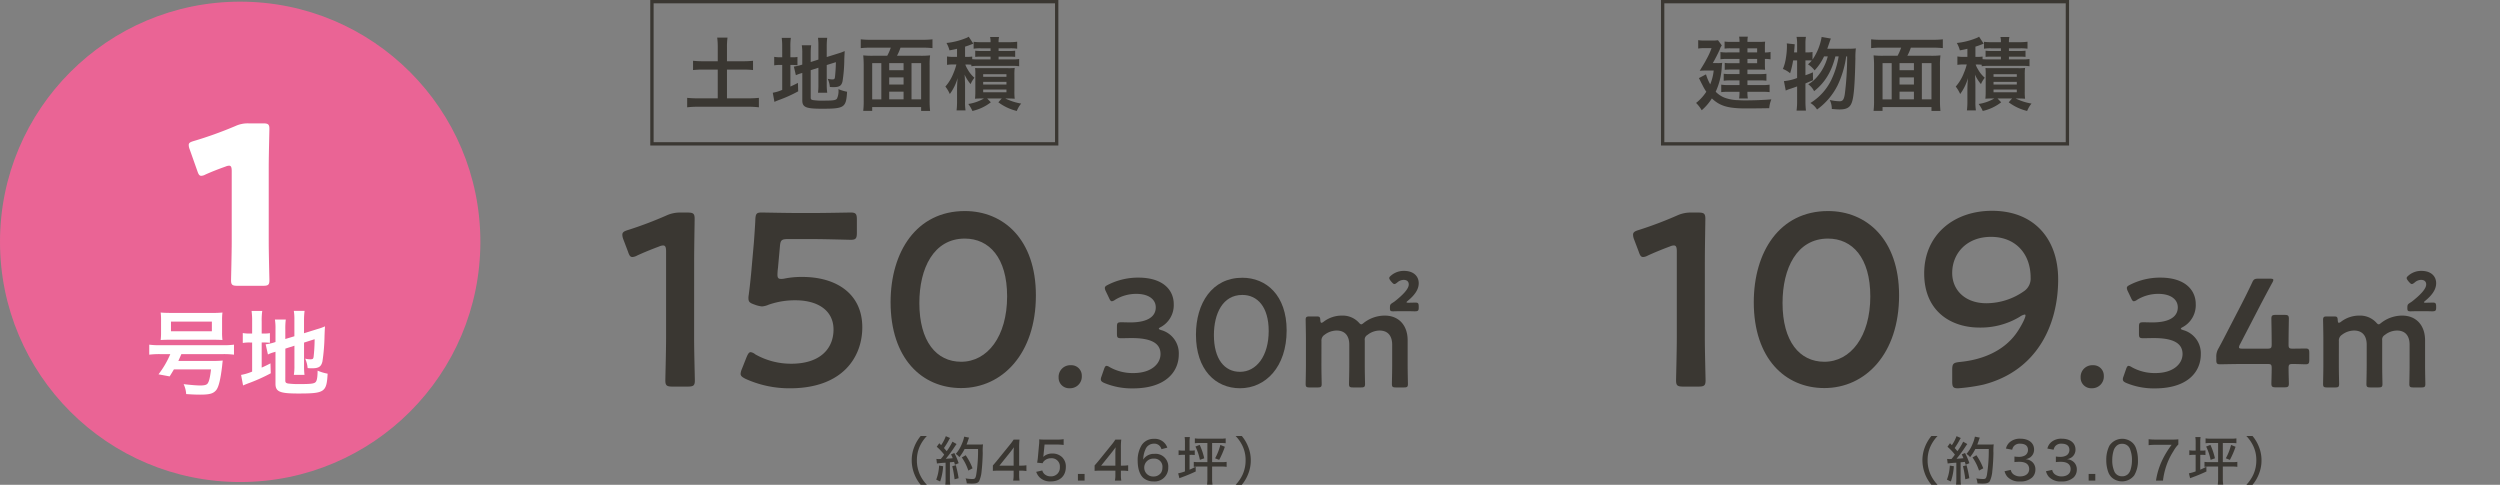 <svg xmlns="http://www.w3.org/2000/svg" width="750.5" height="145.547" viewBox="0 0 750.5 145.547">
  <rect x="0" y="0" width="750.5" height="145.547" fill="#808080" stroke="none"/>
  <g id="list-plan1" transform="translate(-62 -2106.5)">
    <g id="グループ_653" data-name="グループ 653" transform="translate(-378.97 -331.206)">
      <g id="グループ_662" data-name="グループ 662" transform="translate(578.238 2438.206)">
        <g id="グループ_661" data-name="グループ 661">
          <path id="パス_1863" data-name="パス 1863" d="M528.122,2459.544" transform="translate(-528.122 -2425.936)" fill="#3a3732" stroke="#fff" stroke-miterlimit="10" stroke-width="2"/>
          <g id="グループ_653-2" data-name="グループ 653" transform="translate(352.973 62.781)">
            <path id="パス_1864" data-name="パス 1864" d="M773.776,2515.888c0,4.281.222,12.03.222,12.915,0,1.55-.443,1.846-2.142,1.846H767.28c-1.7,0-2.139-.3-2.139-1.846,0-.885.22-8.634.22-12.915v-25.832c0-1.256-.22-1.772-.885-1.772a3,3,0,0,0-1.181.3c-2.213.811-4.724,1.844-6.642,2.729a3.3,3.3,0,0,1-1.4.443c-.663,0-.959-.515-1.328-1.622l-1.4-3.69a3.94,3.94,0,0,1-.295-1.4c0-.663.443-1.033,1.7-1.4a114.66,114.66,0,0,0,11.514-4.355,9.82,9.82,0,0,1,4.355-.885h1.994c1.7,0,2.139.295,2.139,1.844,0,1.107-.148,8.636-.148,12.917Z" transform="translate(-752.226 -2477.877)" fill="#3a3732"/>
            <path id="パス_1865" data-name="パス 1865" d="M818.857,2503.429c0,17.564-10.112,27.825-22.438,27.825-11.81,0-21.183-8.931-21.183-25.758,0-15.13,7.749-27.382,22.29-27.382C809.114,2478.113,818.857,2486.6,818.857,2503.429Zm-34.985,2.287c0,11.514,5.092,17.641,12.547,17.641,7.9,0,13.8-7.6,13.8-19.633,0-11.587-5.387-17.344-12.693-17.344C788.153,2486.379,783.872,2495.309,783.872,2505.715Z" transform="translate(-738.994 -2478.039)" fill="#3a3732"/>
            <path id="パス_1866" data-name="パス 1866" d="M828.083,2478.066c12.622,0,19.855,8.414,19.855,20.592,0,13.8-6.421,27.456-22.437,31.589a54.694,54.694,0,0,1-7.6,1.107c-1.476,0-1.77-.37-1.77-2.066v-3.4c0-1.918.295-2.214,2.213-2.435,7.086-.665,13.137-3.4,16.828-8.339,1.328-1.772,2.953-4.8,2.953-5.61,0-.221-.074-.295-.222-.295a3.69,3.69,0,0,0-1.477.663,22.716,22.716,0,0,1-12.1,3.248c-8.636,0-16.606-4.944-16.606-16.237C807.715,2485.3,816.572,2478.066,828.083,2478.066Zm-.295,7.823c-7.307,0-11.66,4.946-11.66,10.849,0,5.094,3.837,9.079,10.258,9.079a19.731,19.731,0,0,0,11.292-3.617,4.555,4.555,0,0,0,1.994-4.059C839.673,2490.835,835.023,2485.889,827.789,2485.889Z" transform="translate(-720.318 -2478.066)" fill="#3a3732"/>
            <path id="パス_1867" data-name="パス 1867" d="M844.493,2510.679a3.505,3.505,0,0,1-3.638,3.731,3.146,3.146,0,0,1-3.319-3.224,3.5,3.5,0,0,1,3.686-3.687A3.123,3.123,0,0,1,844.493,2510.679Z" transform="translate(-703.169 -2461.141)" fill="#3a3732"/>
            <path id="パス_1868" data-name="パス 1868" d="M862.994,2506.14q0,.205.692.414a7.211,7.211,0,0,1,5.3,7.28c0,5.112-3.777,10.227-13.821,10.227a21.52,21.52,0,0,1-8.616-1.658c-.69-.323-.967-.6-.967-1.06a2.083,2.083,0,0,1,.184-.828l.783-2.257c.232-.646.416-.969.783-.969a2.334,2.334,0,0,1,.876.369,14.03,14.03,0,0,0,7.141,1.8c5.437,0,8.156-2.81,8.156-5.713,0-3.179-2.673-4.791-8.615-4.791-1.013,0-2.627.046-3.087.046-1.2,0-1.383-.185-1.383-1.336v-2.073c0-1.2.186-1.383,1.383-1.383.507,0,1.751.045,2.626.045,5.574,0,7.648-1.979,7.648-4.514,0-2.489-2.259-4.054-5.806-4.054a12.093,12.093,0,0,0-6.448,1.8,1.888,1.888,0,0,1-.921.416c-.324,0-.554-.277-.832-.921l-1.013-2.12a2.439,2.439,0,0,1-.276-.922c0-.414.276-.646.921-.967a19.891,19.891,0,0,1,9.123-2.166c7.555,0,10.643,3.824,10.643,7.969a7.482,7.482,0,0,1-3.87,6.866C863.224,2505.817,862.994,2506,862.994,2506.14Z" transform="translate(-698.544 -2470.745)" fill="#3a3732"/>
            <path id="パス_1869" data-name="パス 1869" d="M885.09,2517.861c0,1.567.091,4.286.091,4.607,0,.967-.276,1.153-1.336,1.153h-2.581c-1.058,0-1.334-.186-1.334-1.153,0-.321.091-3.04.091-4.607,0-1.06-.184-1.245-1.244-1.245H871.5c-2.671,0-6.634.093-6.957.093-.967,0-1.15-.277-1.15-1.335v-.785a4.652,4.652,0,0,1,.644-2.625c1.013-1.843,1.981-3.731,2.9-5.528l4.054-7.833c.967-1.888,2.027-4.008,3.133-6.356.46-1.061.737-1.245,1.936-1.245h3.454c.692,0,1.013.092,1.013.414a2.288,2.288,0,0,1-.321.783c-1.474,2.718-2.673,4.975-3.824,7.187l-5.9,11.381a2.109,2.109,0,0,0-.276.829c0,.323.321.415,1.013.415h7.555c1.106,0,1.244-.276,1.244-1.336,0-3.133-.091-7.325-.091-7.648,0-.967.276-1.151,1.334-1.151h2.581c1.06,0,1.336.185,1.336,1.151,0,.323-.091,4.47-.091,7.741,0,1.059.183,1.243,1.243,1.243,1.244,0,3.5-.046,3.824-.046.967,0,1.151.277,1.151,1.335v2.075c0,1.058-.184,1.335-1.151,1.335-.321,0-2.58-.093-3.824-.093C885.273,2516.617,885.09,2516.8,885.09,2517.861Z" transform="translate(-688.302 -2470.627)" fill="#3a3732"/>
            <path id="パス_1870" data-name="パス 1870" d="M888.479,2517.859c0,1.87.083,5.319.083,5.61,0,.873-.249,1.04-1.207,1.04h-2.41c-.956,0-1.2-.167-1.2-1.04,0-.292.083-3.741.083-5.61v-8.02c0-1.87-.083-5.319-.083-5.608,0-.873.249-1.04,1.2-1.04h2.036c.955,0,1.123.167,1.164,1.123.041.54.124.789.332.789a1.276,1.276,0,0,0,.624-.292,8.944,8.944,0,0,1,5.525-1.87,6.593,6.593,0,0,1,4.987,1.994c.375.416.581.624.832.624.208,0,.414-.166.83-.5a10.258,10.258,0,0,1,6.234-2.119c4.113,0,6.856,2.826,6.856,7.438v7.479c0,1.87.082,5.319.082,5.61,0,.873-.249,1.04-1.2,1.04h-2.411c-.955,0-1.2-.167-1.2-1.04,0-.292.082-3.741.082-5.61v-6.191c0-2.535-1.2-4.239-3.782-4.239a5.93,5.93,0,0,0-3.656,1.331,1.562,1.562,0,0,0-.789,1.619v7.479c0,1.87.083,5.319.083,5.61,0,.873-.252,1.04-1.207,1.04h-2.41c-.956,0-1.2-.167-1.2-1.04,0-.292.083-3.741.083-5.61v-6.191c0-2.535-1.206-4.239-3.783-4.239a6.044,6.044,0,0,0-3.656,1.289,2,2,0,0,0-.913,1.87Zm25.555-18.906c0,.083.206.124.539.124.542,0,1.663-.041,2.12-.041.874,0,1,.249,1,1.372,0,1.08-.167,1.246-1.247,1.246-.373,0-1.287-.041-1.871-.041h-2.7c-.583,0-1.329.041-1.829.041-.832,0-1-.125-1-.957,0-.956.082-1.121.707-1.537.208-.125.457-.29.747-.5,2.2-1.745,4.2-3.657,4.2-5.07,0-.832-.5-1.372-1.537-1.372a2.878,2.878,0,0,0-1.871.748c-.414.332-.663.5-.914.5s-.5-.251-.913-.708c-.416-.5-.624-.83-.624-1.08,0-.29.249-.5.624-.831a5.838,5.838,0,0,1,3.823-1.329c2.826,0,4.405,1.578,4.405,3.7,0,1.913-1.247,3.617-3.325,5.319C914.116,2498.745,914.034,2498.828,914.034,2498.953Z" transform="translate(-676.599 -2471.479)" fill="#3a3732"/>
          </g>
          <g id="グループ_654" data-name="グループ 654" transform="translate(439.841 130.391)">
            <path id="パス_1871" data-name="パス 1871" d="M810.086,2535.648a11.625,11.625,0,0,1-2.707-7.382,10.828,10.828,0,0,1,.786-4.062,11.869,11.869,0,0,1,1.906-3.212h1.857a11.3,11.3,0,0,0-2.158,3.18,9.889,9.889,0,0,0-.833,4.094,10.382,10.382,0,0,0,.851,4.2,11.078,11.078,0,0,0,2.156,3.18Z" transform="translate(-807.379 -2520.992)" fill="#3a3732"/>
            <path id="パス_1872" data-name="パス 1872" d="M814.129,2530.042a16.806,16.806,0,0,1-.9,4.582l-1.181-.551a13.356,13.356,0,0,0,.866-4.22Zm-2.03-2.2a3.64,3.64,0,0,0,.628.047c.175,0,.3,0,.695-.016a16.565,16.565,0,0,0,1.022-1.306,14.631,14.631,0,0,0-2.235-2.363l.772-1.069c.268.3.362.394.55.581a11.651,11.651,0,0,0,1.4-2.692l1.29.552a2.976,2.976,0,0,0-.347.566,22.39,22.39,0,0,1-1.495,2.44c.3.331.3.331.819.945a18.27,18.27,0,0,0,1.731-2.85l1.243.708c-.156.19-.25.331-.5.693a37.56,37.56,0,0,1-2.739,3.731c1.148-.079,1.26-.079,2.078-.173a12.091,12.091,0,0,0-.52-1.15l.992-.408a18.94,18.94,0,0,1,1.307,3.053l-1.118.473a8.785,8.785,0,0,0-.252-.865c-.786.094-.786.094-1.26.126v5.053a11.347,11.347,0,0,0,.1,1.652h-1.48a11.362,11.362,0,0,0,.094-1.652v-4.927a25.5,25.5,0,0,0-2.6.235Zm5.84,1.9a32.354,32.354,0,0,1,.833,3.9l-1.211.331a30.529,30.529,0,0,0-.693-3.936Zm2.629-4.864a12.147,12.147,0,0,1-1.573,2.44,4.538,4.538,0,0,0-1.071-.977,10,10,0,0,0,1.811-2.959,9.409,9.409,0,0,0,.707-2.219l1.479.3a7.352,7.352,0,0,0-.3.819c-.189.567-.3.866-.457,1.26H824.8a8.806,8.806,0,0,0,1.292-.063,18.29,18.29,0,0,0-.079,2.6c-.016,1.526-.172,4.092-.331,5.352a8.851,8.851,0,0,1-.754,3.085c-.347.552-.915.739-2.189.739-.362,0-.9-.015-1.51-.062a5.931,5.931,0,0,0-.362-1.495,13.552,13.552,0,0,0,2.046.188c.74,0,.914-.188,1.134-1.181a45.939,45.939,0,0,0,.565-7.823Zm1.118,6.471a15.077,15.077,0,0,0-1.952-3.937l1.164-.662a18.326,18.326,0,0,1,2.063,3.92Z" transform="translate(-804.692 -2520.975)" fill="#3a3732"/>
            <path id="パス_1873" data-name="パス 1873" d="M824.906,2530.869a2.132,2.132,0,0,0,.833,1.354,3.214,3.214,0,0,0,1.967.6c1.654,0,2.723-.851,2.723-2.187,0-1.418-1.022-2.188-2.895-2.188a11.5,11.5,0,0,0-1.528.079v-1.669a8.33,8.33,0,0,0,1.26.094,3.679,3.679,0,0,0,1.918-.425,1.9,1.9,0,0,0,.884-1.667c0-1.213-.835-1.857-2.378-1.857a2.275,2.275,0,0,0-1.9.786,2.507,2.507,0,0,0-.457,1.024l-1.873-.346a3.67,3.67,0,0,1,1.022-1.81,4.6,4.6,0,0,1,3.323-1.15c2.487,0,4.092,1.276,4.092,3.243a2.816,2.816,0,0,1-1.1,2.314,3.55,3.55,0,0,1-1.495.6,3.245,3.245,0,0,1,2.235,1.008,2.993,2.993,0,0,1,.756,2.172,3.218,3.218,0,0,1-.929,2.266,5.087,5.087,0,0,1-3.652,1.229,4.837,4.837,0,0,1-3.826-1.4,4.22,4.22,0,0,1-.849-1.668Z" transform="translate(-798.378 -2520.699)" fill="#3a3732"/>
            <path id="パス_1874" data-name="パス 1874" d="M832.8,2530.869a2.126,2.126,0,0,0,.835,1.354,3.211,3.211,0,0,0,1.967.6c1.654,0,2.723-.851,2.723-2.187,0-1.418-1.024-2.188-2.9-2.188a11.477,11.477,0,0,0-1.526.079v-1.669a8.322,8.322,0,0,0,1.258.094,3.692,3.692,0,0,0,1.922-.425,1.9,1.9,0,0,0,.88-1.667c0-1.213-.833-1.857-2.375-1.857a2.276,2.276,0,0,0-1.906.786,2.465,2.465,0,0,0-.455,1.024l-1.874-.346a3.646,3.646,0,0,1,1.024-1.81,4.593,4.593,0,0,1,3.32-1.15c2.487,0,4.094,1.276,4.094,3.243a2.816,2.816,0,0,1-1.1,2.314,3.568,3.568,0,0,1-1.495.6,3.241,3.241,0,0,1,2.235,1.008,2.992,2.992,0,0,1,.756,2.172,3.211,3.211,0,0,1-.929,2.266,5.092,5.092,0,0,1-3.652,1.229,4.834,4.834,0,0,1-3.824-1.4,4.18,4.18,0,0,1-.85-1.668Z" transform="translate(-793.835 -2520.699)" fill="#3a3732"/>
            <path id="パス_1875" data-name="パス 1875" d="M841.061,2528.219v2h-2v-2Z" transform="translate(-789.16 -2516.836)" fill="#3a3732"/>
            <path id="パス_1876" data-name="パス 1876" d="M844.027,2533.092a4.239,4.239,0,0,1-.991-1.526,10.561,10.561,0,0,1-.614-3.636,9.411,9.411,0,0,1,.929-4.314,4.6,4.6,0,0,1,6.971-.88,4.03,4.03,0,0,1,.992,1.526,10.58,10.58,0,0,1,.614,3.652,8.339,8.339,0,0,1-1.132,4.612,4.626,4.626,0,0,1-6.77.567Zm1.292-9.256a3.1,3.1,0,0,0-.677,1.181,9.7,9.7,0,0,0-.424,2.944,8.077,8.077,0,0,0,.707,3.542,2.462,2.462,0,0,0,2.251,1.274,2.491,2.491,0,0,0,1.811-.691,3.122,3.122,0,0,0,.723-1.276,9.638,9.638,0,0,0,.425-2.912,8.674,8.674,0,0,0-.646-3.448,2.425,2.425,0,0,0-2.33-1.418A2.255,2.255,0,0,0,845.318,2523.836Z" transform="translate(-787.228 -2520.687)" fill="#3a3732"/>
            <path id="パス_1877" data-name="パス 1877" d="M859.417,2523.177a8.817,8.817,0,0,0-1.447,1.967,20.147,20.147,0,0,0-2.487,5.494,21.329,21.329,0,0,0-.677,3.385H852.71a21.52,21.52,0,0,1,1.906-6.2,26.464,26.464,0,0,1,2.786-4.535h-4.974a13.54,13.54,0,0,0-1.937.11V2521.6a15.2,15.2,0,0,0,2.016.11h4.9a15.544,15.544,0,0,0,2.014-.079Z" transform="translate(-782.588 -2520.641)" fill="#3a3732"/>
            <path id="パス_1878" data-name="パス 1878" d="M860.2,2522.814a9.266,9.266,0,0,0-.1-1.622h1.575a9.326,9.326,0,0,0-.093,1.591v2.471h.424a4.644,4.644,0,0,0,1.134-.079v1.416a8.07,8.07,0,0,0-1.166-.063h-.392v4.456c.66-.283.959-.425,1.826-.866l.031,1.4c-1.18.565-2.426,1.085-3.416,1.463-.441.158-.723.268-.756.283-.2.079-.2.079-.439.157-.047.016-.126.047-.3.126l-.361-1.465a13.148,13.148,0,0,0,2.03-.581v-4.975h-.551a6.828,6.828,0,0,0-1.353.094v-1.463a6.463,6.463,0,0,0,1.353.094h.551Zm4.564.158a11.175,11.175,0,0,0-1.589.079v-1.465a10.925,10.925,0,0,0,1.575.095h6.122a10.567,10.567,0,0,0,1.559-.095v1.465a10.866,10.866,0,0,0-1.559-.079h-2.519v5.746h2.8a10.34,10.34,0,0,0,1.558-.079v1.495a11.35,11.35,0,0,0-1.558-.094h-2.8v3.652a9.375,9.375,0,0,0,.126,1.778H866.83a11.827,11.827,0,0,0,.109-1.778v-3.652h-2.517a11.618,11.618,0,0,0-1.575.094v-1.495a10.441,10.441,0,0,0,1.575.079h2.517v-5.746Zm-.14.565a19.8,19.8,0,0,1,1.369,4.031l-1.306.457a16.338,16.338,0,0,0-1.339-3.983Zm7.554.567a25.141,25.141,0,0,1-1.7,3.936l-1.227-.473a16.438,16.438,0,0,0,1.573-4.015Z" transform="translate(-778.171 -2520.877)" fill="#3a3732"/>
            <path id="パス_1879" data-name="パス 1879" d="M869.111,2535.648a11.045,11.045,0,0,0,2.156-3.18,10.305,10.305,0,0,0,.852-4.2,9.812,9.812,0,0,0-.835-4.094,11.233,11.233,0,0,0-2.158-3.18h1.859a11.559,11.559,0,0,1,1.906,3.212,10.8,10.8,0,0,1,.786,4.062,10.916,10.916,0,0,1-.8,4.171,11.425,11.425,0,0,1-1.9,3.211Z" transform="translate(-771.881 -2520.992)" fill="#3a3732"/>
          </g>
          <rect id="長方形_44" data-name="長方形 44" width="121.505" height="42.683" transform="translate(361.863)" fill="none" stroke="#3a3732" stroke-miterlimit="10" stroke-width="1"/>
          <g id="グループ_656" data-name="グループ 656" transform="translate(371.892 10.496)">
            <g id="グループ_655" data-name="グループ 655">
              <path id="パス_1880" data-name="パス 1880" d="M770.365,2452.808a9.508,9.508,0,0,0,1.717-.071c-.049.428-.073.619-.118,1.049a20.069,20.069,0,0,1-1.837,7.629,7.841,7.841,0,0,0,2.55,1.739,12.2,12.2,0,0,0,4.22.788c.62.047,1.455.071,1.813.071,2.907,0,5.864-.118,8.13-.309a8.95,8.95,0,0,0-.644,2.646c-2.241.047-4.53.071-7.13.071-5.245,0-7.7-.739-10.083-3a15.651,15.651,0,0,1-3.052,3.552,10.028,10.028,0,0,0-1.692-2.192,14.212,14.212,0,0,0,3.074-3.361,15.022,15.022,0,0,1-1.143-1.98c-.047-.094-.263-.477-.55-1.073-.118-.214-.285-.6-.523-1.049l2.122-1.12a15,15,0,0,0,1.263,3,15,15,0,0,0,1.049-4.149h-2.265c-.668,0-1.359.023-1.931.071,1.479-2.406,1.479-2.406,2.051-3.5a20.89,20.89,0,0,0,1.5-3.29H766.5a8.916,8.916,0,0,0-1.622.119v-2.526a9.177,9.177,0,0,0,1.693.118H769.1a9.606,9.606,0,0,0,1.717-.094l1.145,1.55a4.634,4.634,0,0,0-.6,1.216,44.362,44.362,0,0,1-2.1,4.1Zm6.914-4.434h-2.791a12.143,12.143,0,0,0-1.692.094v-2.121a13.228,13.228,0,0,0,1.836.1h2.646a7.328,7.328,0,0,0-.121-1.573h2.624a8.263,8.263,0,0,0-.12,1.573h3.5c.74,0,1.288-.023,1.811-.072a14.309,14.309,0,0,0-.071,1.5v1.74a6.853,6.853,0,0,0,1.693-.143v2.218a8.452,8.452,0,0,0-1.693-.12v1.811a12.284,12.284,0,0,0,.071,1.432c-.618-.023-1.049-.049-1.666-.049h-3.649v1.359h3.7a17.025,17.025,0,0,0,2-.094v2.074a15.826,15.826,0,0,0-2.026-.1h-3.671v1.406h4.53a12.479,12.479,0,0,0,2.122-.12v2.241a17.585,17.585,0,0,0-2.122-.095h-4.53a10.448,10.448,0,0,0,.12,2h-2.624a11.549,11.549,0,0,0,.121-2h-3.434a15.377,15.377,0,0,0-2.051.095v-2.241a12.4,12.4,0,0,0,2.076.12h3.408v-1.406h-2.837a11.8,11.8,0,0,0-1.907.119v-2.1a15.362,15.362,0,0,0,1.907.094h2.837v-1.359H774.37a14.714,14.714,0,0,0-1.526.073v-2.074a10.351,10.351,0,0,0,1.67.095h2.766v-1.287h-3.671a14.826,14.826,0,0,0-2.051.1v-2.171a11.272,11.272,0,0,0,2.145.12h3.577Zm5.292,1.24v-1.24h-2.909v1.24Zm-2.909,3.241h2.909v-1.287h-2.909Z" transform="translate(-764.238 -2444.87)" fill="#3a3732"/>
              <path id="パス_1881" data-name="パス 1881" d="M800.716,2448.467a12.753,12.753,0,0,0,1.98-.094,21.794,21.794,0,0,0-.143,3c-.165,8.107-.476,11.706-1.118,13.352-.55,1.43-1.575,1.978-3.675,1.978-.523,0-1.118-.047-2.289-.143a5.9,5.9,0,0,0-.617-2.693,14.327,14.327,0,0,0,2.956.381c.953,0,1.311-.5,1.572-2.193a88.271,88.271,0,0,0,.692-11.276h-.285a29.421,29.421,0,0,1-2.552,8.63,20,20,0,0,1-6.2,7.319,5.642,5.642,0,0,0-2-1.955,16.663,16.663,0,0,0,6.2-6.771,25.835,25.835,0,0,0,2.289-7.224h-.978c-1.192,4.672-3.147,7.868-6.39,10.443a5.548,5.548,0,0,0-1.764-2.075,10.005,10.005,0,0,0,2.813-2.408,15.054,15.054,0,0,0,3.052-5.96h-1.12a15.362,15.362,0,0,1-2.838,4.2,7.3,7.3,0,0,0-1.98-1.813,12.47,12.47,0,0,0,1.145-1.144,11.921,11.921,0,0,0-1.336-.047h-.572v4.458a19.462,19.462,0,0,0,2.243-.882l.022,2.384c-1.12.476-1.452.619-2.265.953v5.412a24.886,24.886,0,0,0,.145,2.742h-2.815a18.943,18.943,0,0,0,.167-2.742v-4.506c-.976.357-1.693.6-2.145.74a10.157,10.157,0,0,0-1.265.5l-.548-2.836a14.7,14.7,0,0,0,3.958-.929v-5.292h-1.192a27.477,27.477,0,0,1-.906,3.862,7.431,7.431,0,0,0-2.171-1.288,13.273,13.273,0,0,0,.907-3.314,22.3,22.3,0,0,0,.31-3.361,7.4,7.4,0,0,0-.049-1l2.385.263c-.1,1.43-.12,1.55-.191,2.432h.906v-2.695a10.252,10.252,0,0,0-.167-1.955H787.7a11.832,11.832,0,0,0-.145,1.955v2.695h.572a6.38,6.38,0,0,0,1.551-.12v2.289a16.928,16.928,0,0,0,2.74-6.795l2.766.478c-.191.5-.191.5-.764,2.169-.071.216-.165.477-.309.882Z" transform="translate(-754.723 -2444.844)" fill="#3a3732"/>
              <path id="パス_1882" data-name="パス 1882" d="M805.54,2450.32a14.5,14.5,0,0,0,1.071-2.432h-6.078a25.743,25.743,0,0,0-2.931.142v-2.646a25.611,25.611,0,0,0,2.906.143h15.713a26.593,26.593,0,0,0,2.909-.143v2.646a25.953,25.953,0,0,0-2.909-.142h-6.7a13.99,13.99,0,0,1-1.049,2.432H815.6a22.856,22.856,0,0,0,2.813-.12,22.3,22.3,0,0,0-.142,3.076v10.37a30.451,30.451,0,0,0,.142,3.243H815.72v-1.169H801.034v1.144h-2.695a24.9,24.9,0,0,0,.143-3.241v-10.372a29.626,29.626,0,0,0-.143-3.051,22.635,22.635,0,0,0,2.813.12Zm-1.766,2.216h-2.741v10.873h2.741Zm2.361,2.122h4.316v-2.122h-4.316Zm4.316,2.147h-4.316v2.146h4.316Zm0,6.6v-2.314h-4.316v2.314Zm2.383,0h2.885v-10.873h-2.885Z" transform="translate(-745.052 -2444.575)" fill="#3a3732"/>
              <path id="パス_1883" data-name="パス 1883" d="M821.524,2453.3a11.48,11.48,0,0,0-1.359-.071h-.454a6.989,6.989,0,0,0,.74,1.524,9.143,9.143,0,0,0,2,2.456,7.657,7.657,0,0,0-1.145,1.907,12.047,12.047,0,0,1-1.811-2.86c.071.811.071.811.142,2.837v5.1a16.559,16.559,0,0,0,.143,2.813H817.09a22.623,22.623,0,0,0,.142-2.789v-3.363c0-1.167.073-2.406.169-3.552a14.731,14.731,0,0,1-2.337,4.791,10.312,10.312,0,0,0-1.334-2.24,13.3,13.3,0,0,0,2.408-3.982,17.386,17.386,0,0,0,.9-2.646h-1a10.06,10.06,0,0,0-1.811.118v-2.526a10.454,10.454,0,0,0,1.882.118h1.12v-2.43c-.714.19-1.073.261-2.263.476a9.087,9.087,0,0,0-.907-2.216,21.093,21.093,0,0,0,5.7-1.406,4.7,4.7,0,0,0,.977-.477l1.383,2.1c-.143.047-.191.071-.406.143a21.252,21.252,0,0,1-2.074.739v3.074h.573a9.086,9.086,0,0,0,1.573-.094v.786a18.83,18.83,0,0,0,1.955.073h3.553v-.835h-2.671c-.978,0-1.359.023-1.931.071v-1.858a14.34,14.34,0,0,0,1.931.094h2.671v-.809h-2.982a13.257,13.257,0,0,0-2.1.118v-2.073a15.367,15.367,0,0,0,2.265.118h2.815a5.676,5.676,0,0,0-.145-1.55h2.695a6.529,6.529,0,0,0-.143,1.55h3.265a16.13,16.13,0,0,0,2.314-.143v2.1a13.763,13.763,0,0,0-2.123-.118H829.7v.809h2.98a14.79,14.79,0,0,0,2-.094v1.858c-.572-.047-.953-.071-1.978-.071h-3v.835h3.958a14.1,14.1,0,0,0,2.218-.12v2.171a15.206,15.206,0,0,0-2.218-.12h-9.918a15.233,15.233,0,0,0-2.218.12Zm3.147,10.132a19.909,19.909,0,0,0-2.049.073,18.29,18.29,0,0,0,.1-2.147v-5.078a13.745,13.745,0,0,0-.072-2c.548.047.977.047,1.978.047h7.867a14.373,14.373,0,0,0,2.051-.072,14.6,14.6,0,0,0-.094,2.123v4.958a15.376,15.376,0,0,0,.094,2.17c-.644-.049-1.24-.073-2-.073h-.813a17.342,17.342,0,0,0,4.746,1.526,8.047,8.047,0,0,0-1.312,2.218,15.07,15.07,0,0,1-5.531-2.6l1-1.145h-4.365l1.1,1.145a14.022,14.022,0,0,1-5.532,2.6,9.526,9.526,0,0,0-1.24-2.1,13.09,13.09,0,0,0,4.7-1.646Zm.406-6.508h6.985v-.788h-6.985Zm0,2.312h6.985v-.786h-6.985Zm0,2.335h6.985v-.833h-6.985Z" transform="translate(-735.779 -2444.862)" fill="#3a3732"/>
            </g>
          </g>
          <g id="グループ_657" data-name="グループ 657" transform="translate(49.554 62.855)">
            <path id="パス_1884" data-name="パス 1884" d="M581.135,2515.888c0,4.281.222,12.03.222,12.915,0,1.55-.444,1.846-2.142,1.846H574.64c-1.7,0-2.141-.3-2.141-1.846,0-.885.222-8.634.222-12.915v-25.832c0-1.256-.222-1.772-.885-1.772a3,3,0,0,0-1.181.3c-2.214.811-4.723,1.844-6.642,2.729a3.311,3.311,0,0,1-1.4.443c-.665,0-.959-.515-1.328-1.622l-1.4-3.69a3.976,3.976,0,0,1-.295-1.4c0-.663.443-1.033,1.7-1.4a114.806,114.806,0,0,0,11.514-4.355,9.813,9.813,0,0,1,4.354-.885h1.994c1.7,0,2.141.295,2.141,1.844,0,1.107-.148,8.636-.148,12.917Z" transform="translate(-559.584 -2477.951)" fill="#3a3732"/>
            <path id="パス_1885" data-name="パス 1885" d="M600.653,2497.731c10.184,0,18.008,5.02,18.008,15.132,0,8.634-5.609,18.3-21.772,18.3a31.788,31.788,0,0,1-13.211-2.805c-1.033-.516-1.552-.885-1.552-1.55a4.365,4.365,0,0,1,.37-1.4l1.4-3.544c.443-1.033.739-1.55,1.255-1.55a2.845,2.845,0,0,1,1.4.665,21.721,21.721,0,0,0,10.776,2.805c9,0,12.695-4.8,12.695-10.26,0-5.683-4.65-8.782-11.441-8.782a23.836,23.836,0,0,0-8.044,1.328,6.1,6.1,0,0,1-1.993.516,8.545,8.545,0,0,1-2.14-.516c-1.477-.517-1.92-.811-1.92-1.918a4.525,4.525,0,0,1,.074-.959c.295-2.214.517-4.281.739-6.569l.811-9.151c.148-1.992.37-5.02.443-6.938.074-1.772.369-2.14,1.846-2.14.959,0,7.455.148,11.217.148h4.133c3.766,0,10.924-.148,11.441-.148,1.55,0,1.846.443,1.846,2.14v3.913c0,1.7-.3,2.139-1.846,2.139-.517,0-7.675-.22-11.441-.22h-7.381c-1.918,0-2.287.295-2.435,2.215l-.589,6.493a16.8,16.8,0,0,0-.148,1.994c0,.959.295,1.253,1.033,1.253a4.543,4.543,0,0,0,.959-.074A25.906,25.906,0,0,1,600.653,2497.731Z" transform="translate(-546.621 -2477.951)" fill="#3a3732"/>
            <path id="パス_1886" data-name="パス 1886" d="M654.334,2503.429c0,17.564-10.112,27.825-22.437,27.825-11.81,0-21.183-8.931-21.183-25.758,0-15.13,7.749-27.382,22.29-27.382C644.593,2478.113,654.334,2486.6,654.334,2503.429Zm-34.985,2.287c0,11.514,5.094,17.641,12.548,17.641,7.9,0,13.8-7.6,13.8-19.633,0-11.587-5.387-17.344-12.693-17.344C623.632,2486.379,619.349,2495.309,619.349,2505.715Z" transform="translate(-530.182 -2478.113)" fill="#3a3732"/>
            <path id="パス_1887" data-name="パス 1887" d="M649.7,2510.679a3.505,3.505,0,0,1-3.64,3.731,3.144,3.144,0,0,1-3.317-3.224,3.5,3.5,0,0,1,3.686-3.687A3.123,3.123,0,0,1,649.7,2510.679Z" transform="translate(-511.766 -2461.215)" fill="#3a3732"/>
            <path id="パス_1888" data-name="パス 1888" d="M668.2,2506.14c0,.137.232.275.692.414a7.213,7.213,0,0,1,5.3,7.28c0,5.112-3.779,10.227-13.821,10.227a21.522,21.522,0,0,1-8.617-1.658c-.69-.323-.967-.6-.967-1.06a2.111,2.111,0,0,1,.184-.828l.783-2.257c.232-.646.416-.969.784-.969a2.344,2.344,0,0,1,.876.369,14.025,14.025,0,0,0,7.141,1.8c5.437,0,8.154-2.81,8.154-5.713,0-3.179-2.673-4.791-8.615-4.791-1.013,0-2.626.046-3.087.046-1.2,0-1.381-.185-1.381-1.336v-2.073c0-1.2.184-1.383,1.381-1.383.507,0,1.751.045,2.626.045,5.576,0,7.648-1.979,7.648-4.514,0-2.489-2.257-4.054-5.8-4.054a12.1,12.1,0,0,0-6.45,1.8,1.882,1.882,0,0,1-.921.416c-.323,0-.553-.277-.83-.921l-1.014-2.12a2.469,2.469,0,0,1-.276-.922c0-.414.276-.646.921-.967a19.9,19.9,0,0,1,9.123-2.166c7.556,0,10.643,3.824,10.643,7.969a7.481,7.481,0,0,1-3.87,6.866C668.429,2505.817,668.2,2506,668.2,2506.14Z" transform="translate(-507.141 -2470.819)" fill="#3a3732"/>
            <path id="パス_1889" data-name="パス 1889" d="M696.143,2506.628c0,10.966-6.311,17.37-14,17.37-7.373,0-13.224-5.574-13.224-16.08,0-9.444,4.839-17.093,13.914-17.093C690.062,2490.826,696.143,2496.125,696.143,2506.628Zm-21.836,1.429c0,7.187,3.178,11.011,7.833,11.011,4.928,0,8.614-4.746,8.614-12.255,0-7.233-3.363-10.827-7.924-10.827C676.978,2495.986,674.306,2501.562,674.306,2508.057Z" transform="translate(-496.714 -2470.802)" fill="#3a3732"/>
            <path id="パス_1890" data-name="パス 1890" d="M694.559,2517.859c0,1.87.083,5.319.083,5.61,0,.873-.249,1.04-1.206,1.04h-2.41c-.956,0-1.2-.167-1.2-1.04,0-.292.083-3.741.083-5.61v-8.02c0-1.87-.083-5.319-.083-5.608,0-.873.249-1.04,1.2-1.04h2.037c.954,0,1.123.167,1.164,1.123.042.54.124.789.332.789a1.275,1.275,0,0,0,.624-.292,8.945,8.945,0,0,1,5.525-1.87,6.594,6.594,0,0,1,4.987,1.994c.375.416.583.624.832.624.208,0,.414-.166.83-.5a10.259,10.259,0,0,1,6.234-2.119c4.112,0,6.856,2.826,6.856,7.438v7.479c0,1.87.082,5.319.082,5.61,0,.873-.249,1.04-1.2,1.04h-2.411c-.954,0-1.2-.167-1.2-1.04,0-.292.083-3.741.083-5.61v-6.191c0-2.535-1.207-4.239-3.783-4.239a5.93,5.93,0,0,0-3.656,1.331,1.562,1.562,0,0,0-.789,1.619v7.479c0,1.87.083,5.319.083,5.61,0,.873-.252,1.04-1.206,1.04h-2.41c-.956,0-1.2-.167-1.2-1.04,0-.292.084-3.741.084-5.61v-6.191c0-2.535-1.207-4.239-3.783-4.239a6.043,6.043,0,0,0-3.656,1.289,2,2,0,0,0-.914,1.87Zm25.555-18.906c0,.083.208.124.539.124.542,0,1.663-.041,2.12-.041.874,0,1,.249,1,1.372,0,1.08-.165,1.246-1.247,1.246-.373,0-1.287-.041-1.871-.041h-2.7c-.583,0-1.329.041-1.829.041-.832,0-1-.125-1-.957,0-.956.082-1.121.707-1.537.208-.125.457-.29.748-.5,2.2-1.745,4.2-3.657,4.2-5.07,0-.832-.5-1.372-1.539-1.372a2.878,2.878,0,0,0-1.871.748c-.414.332-.663.5-.914.5s-.5-.251-.914-.708c-.416-.5-.624-.83-.624-1.08,0-.29.249-.5.624-.831a5.841,5.841,0,0,1,3.823-1.329c2.826,0,4.405,1.578,4.405,3.7,0,1.913-1.247,3.617-3.325,5.319C720.2,2498.745,720.114,2498.828,720.114,2498.953Z" transform="translate(-484.692 -2471.553)" fill="#3a3732"/>
          </g>
          <g id="グループ_658" data-name="グループ 658" transform="translate(136.422 130.391)">
            <path id="パス_1891" data-name="パス 1891" d="M617.444,2535.648a11.425,11.425,0,0,1-1.9-3.211,11.284,11.284,0,0,1-.8-4.171,10.83,10.83,0,0,1,.787-4.062,11.864,11.864,0,0,1,1.9-3.212h1.857a11.259,11.259,0,0,0-2.156,3.18,9.862,9.862,0,0,0-.833,4.094,10.384,10.384,0,0,0,.851,4.2,11.044,11.044,0,0,0,2.156,3.18Z" transform="translate(-614.737 -2520.992)" fill="#3a3732"/>
            <path id="パス_1892" data-name="パス 1892" d="M621.489,2530.042a16.737,16.737,0,0,1-.9,4.582l-1.18-.551a13.365,13.365,0,0,0,.865-4.22Zm-2.032-2.2a3.673,3.673,0,0,0,.63.047c.173,0,.3,0,.693-.016a16.265,16.265,0,0,0,1.024-1.306,14.691,14.691,0,0,0-2.235-2.363l.77-1.069c.268.3.362.394.551.581a11.648,11.648,0,0,0,1.4-2.692l1.29.552a2.819,2.819,0,0,0-.347.566,22.643,22.643,0,0,1-1.495,2.44c.3.331.3.331.819.945a18.363,18.363,0,0,0,1.731-2.85l1.243.708c-.156.19-.25.331-.5.693a37.815,37.815,0,0,1-2.739,3.731c1.148-.079,1.259-.079,2.078-.173a12.508,12.508,0,0,0-.52-1.15l.992-.408a18.94,18.94,0,0,1,1.306,3.053l-1.117.473c-.11-.441-.157-.581-.252-.865-.787.094-.787.094-1.26.126v5.053a11.384,11.384,0,0,0,.094,1.652h-1.479a11.362,11.362,0,0,0,.094-1.652v-4.927a25.323,25.323,0,0,0-2.6.235Zm5.84,1.9a32.412,32.412,0,0,1,.835,3.9l-1.211.331a30.592,30.592,0,0,0-.693-3.936Zm2.63-4.864a12.223,12.223,0,0,1-1.575,2.44,4.493,4.493,0,0,0-1.069-.977,10.029,10.029,0,0,0,1.81-2.959,9.356,9.356,0,0,0,.709-2.219l1.479.3a7.225,7.225,0,0,0-.3.819c-.189.567-.3.866-.457,1.26h3.637a8.82,8.82,0,0,0,1.292-.063,18.253,18.253,0,0,0-.079,2.6c-.016,1.526-.173,4.092-.331,5.352a8.839,8.839,0,0,1-.756,3.085c-.346.552-.914.739-2.188.739-.362,0-.9-.015-1.512-.062a5.934,5.934,0,0,0-.361-1.495,13.533,13.533,0,0,0,2.046.188c.74,0,.914-.188,1.132-1.181a46.072,46.072,0,0,0,.567-7.823Zm1.117,6.471a15.031,15.031,0,0,0-1.951-3.937l1.166-.662a18.392,18.392,0,0,1,2.062,3.92Z" transform="translate(-612.049 -2520.975)" fill="#3a3732"/>
            <path id="パス_1893" data-name="パス 1893" d="M630.211,2529.432c.378-.409.378-.409,1.164-1.353l3.826-4.724a15.036,15.036,0,0,0,1.243-1.684h1.764a22.009,22.009,0,0,0-.11,2.66v5.163h.583a10.466,10.466,0,0,0,1.6-.11v1.732a10.531,10.531,0,0,0-1.6-.11H638.1v1.211a9.42,9.42,0,0,0,.126,1.764H636.3a8.41,8.41,0,0,0,.14-1.78v-1.2h-4.3c-.914,0-1.369.015-1.936.063Zm6.232-3.464a19.669,19.669,0,0,1,.08-1.983c-.315.457-.551.756-1.087,1.449l-3.275,4.076h4.281Z" transform="translate(-605.839 -2520.601)" fill="#3a3732"/>
            <path id="パス_1894" data-name="パス 1894" d="M640.674,2526.237c-.016.156-.047.392-.094.676a3.846,3.846,0,0,1,2.755-1.006,4.059,4.059,0,0,1,2.944,1.132,3.869,3.869,0,0,1,1.085,2.88c0,2.692-1.747,4.361-4.549,4.361a4.479,4.479,0,0,1-3.353-1.244,4.329,4.329,0,0,1-.991-1.636l1.826-.41a2.329,2.329,0,0,0,.472.912,2.629,2.629,0,0,0,2.062.851,2.594,2.594,0,0,0,2.739-2.771,2.462,2.462,0,0,0-2.676-2.661,2.923,2.923,0,0,0-2.048.819,1.65,1.65,0,0,0-.439.676l-1.654-.156c.142-.914.173-1.087.222-1.623l.345-3.779a8.064,8.064,0,0,0,.063-.975V2522a2.118,2.118,0,0,1-.016-.346,14.692,14.692,0,0,0,1.67.063h3.62a10.72,10.72,0,0,0,2.047-.126v1.747a13.57,13.57,0,0,0-2.047-.125h-3.682Z" transform="translate(-601.089 -2520.647)" fill="#3a3732"/>
            <path id="パス_1895" data-name="パス 1895" d="M648.419,2528.219v2h-2v-2Z" transform="translate(-596.518 -2516.836)" fill="#3a3732"/>
            <path id="パス_1896" data-name="パス 1896" d="M649.6,2529.432c.376-.409.376-.409,1.164-1.353l3.826-4.724a15.227,15.227,0,0,0,1.243-1.684H657.6a21.981,21.981,0,0,0-.11,2.66v5.163h.583a10.48,10.48,0,0,0,1.6-.11v1.732a10.559,10.559,0,0,0-1.6-.11h-.583v1.211a9.582,9.582,0,0,0,.125,1.764h-1.92a8.3,8.3,0,0,0,.142-1.78v-1.2h-4.3c-.914,0-1.37.015-1.936.063Zm6.232-3.464a19.689,19.689,0,0,1,.079-1.983c-.315.457-.551.756-1.087,1.449l-3.273,4.076h4.281Z" transform="translate(-594.689 -2520.601)" fill="#3a3732"/>
            <path id="パス_1897" data-name="パス 1897" d="M664.942,2524.633a2.167,2.167,0,0,0-2.251-1.652,2.7,2.7,0,0,0-2.567,1.763,7.611,7.611,0,0,0-.644,3.022,3.126,3.126,0,0,1,.849-.945,3.778,3.778,0,0,1,2.487-.785,3.826,3.826,0,0,1,4.172,4.123,4.082,4.082,0,0,1-4.391,4.156,4.633,4.633,0,0,1-3.054-1.023c-1.118-.977-1.733-2.834-1.733-5.163a8.556,8.556,0,0,1,1.244-4.787,4.264,4.264,0,0,1,3.668-1.81,3.925,3.925,0,0,1,3.982,2.645Zm-5.163,5.51a2.651,2.651,0,0,0,2.769,2.692,2.68,2.68,0,0,0,2.315-1.181,2.95,2.95,0,0,0,.376-1.51,2.43,2.43,0,0,0-2.629-2.676A2.692,2.692,0,0,0,659.779,2530.143Z" transform="translate(-589.968 -2520.681)" fill="#3a3732"/>
            <path id="パス_1898" data-name="パス 1898" d="M667.56,2522.814a9.273,9.273,0,0,0-.095-1.622h1.575a9.159,9.159,0,0,0-.094,1.591v2.471h.425a4.636,4.636,0,0,0,1.132-.079v1.416a8.031,8.031,0,0,0-1.164-.063h-.394v4.456c.662-.283.961-.425,1.825-.866l.032,1.4c-1.18.565-2.424,1.085-3.416,1.463-.439.158-.723.268-.754.283-.2.079-.2.079-.441.157-.047.016-.126.047-.3.126l-.362-1.465a13.053,13.053,0,0,0,2.03-.581v-4.975h-.55a6.847,6.847,0,0,0-1.355.094v-1.463a6.481,6.481,0,0,0,1.355.094h.55Zm4.566.158a11.213,11.213,0,0,0-1.591.079v-1.465a10.956,10.956,0,0,0,1.575.095h6.124a10.561,10.561,0,0,0,1.558-.095v1.465a10.845,10.845,0,0,0-1.558-.079h-2.518v5.746h2.8a10.34,10.34,0,0,0,1.558-.079v1.495a11.367,11.367,0,0,0-1.558-.094h-2.8v3.652a9.376,9.376,0,0,0,.126,1.778h-1.654a11.791,11.791,0,0,0,.11-1.778v-3.652H671.78a11.611,11.611,0,0,0-1.573.094v-1.495a10.431,10.431,0,0,0,1.573.079H674.3v-5.746Zm-.142.565a19.813,19.813,0,0,1,1.37,4.031l-1.307.457a16.2,16.2,0,0,0-1.339-3.983Zm7.555.567a25.432,25.432,0,0,1-1.7,3.936l-1.229-.473a16.458,16.458,0,0,0,1.575-4.015Z" transform="translate(-585.529 -2520.877)" fill="#3a3732"/>
            <path id="パス_1899" data-name="パス 1899" d="M676.47,2535.648a11.044,11.044,0,0,0,2.156-3.18,10.331,10.331,0,0,0,.851-4.2,9.836,9.836,0,0,0-.833-4.094,11.235,11.235,0,0,0-2.158-3.18h1.859a11.507,11.507,0,0,1,1.9,3.212,10.8,10.8,0,0,1,.788,4.062,10.947,10.947,0,0,1-.8,4.171,11.437,11.437,0,0,1-1.906,3.211Z" transform="translate(-579.238 -2520.992)" fill="#3a3732"/>
          </g>
          <rect id="長方形_45" data-name="長方形 45" width="121.505" height="42.683" transform="translate(58.445)" fill="none" stroke="#3a3732" stroke-miterlimit="10" stroke-width="1"/>
          <g id="グループ_660" data-name="グループ 660" transform="translate(69.021 10.519)">
            <g id="グループ_659" data-name="グループ 659">
              <path id="パス_1900" data-name="パス 1900" d="M581.123,2447.841a20.57,20.57,0,0,0-.167-2.79h3.1a19.662,19.662,0,0,0-.165,2.79v4.315h4.744a26.689,26.689,0,0,0,3.076-.143v2.789a28.613,28.613,0,0,0-3.076-.143h-4.744v8.632h6.245a31.253,31.253,0,0,0,3.338-.144v2.837a27.061,27.061,0,0,0-3.338-.167H575.352a28.028,28.028,0,0,0-3.408.167v-2.837a32.112,32.112,0,0,0,3.408.144h5.771v-8.632h-4.316a28.73,28.73,0,0,0-3.1.143v-2.789a27.121,27.121,0,0,0,3.1.143h4.316Z" transform="translate(-571.944 -2444.79)" fill="#3a3732"/>
              <path id="パス_1901" data-name="パス 1901" d="M591.091,2447.863a20.263,20.263,0,0,0-.142-2.742h2.742a16.592,16.592,0,0,0-.143,2.766v3.051h.525a8.058,8.058,0,0,0,1.6-.094v2.5a10.887,10.887,0,0,0-1.666-.1h-.454v6.486c.931-.43,1.192-.55,2.265-1.1l.071,2.528a40.052,40.052,0,0,1-5.888,2.646c-.668.263-.884.358-1.24.524l-.5-2.742a12.32,12.32,0,0,0,2.837-.859v-7.486h-.547a9.845,9.845,0,0,0-1.86.12v-2.552a9.277,9.277,0,0,0,1.86.12h.547Zm8.56,15.187c0,.476.167.643.69.739a18.594,18.594,0,0,0,3.243.167c2.838,0,3.6-.12,3.958-.621a5.462,5.462,0,0,0,.428-2.837,12.567,12.567,0,0,0,2.6.788c-.285,4.768-.787,5.1-7.581,5.1-4.816,0-5.865-.454-5.865-2.552v-8.2c-.214.072-.381.12-.476.143a12.736,12.736,0,0,0-1.455.548l-.6-2.6a14.057,14.057,0,0,0,2.312-.525l.214-.071v-3.267a15.119,15.119,0,0,0-.143-2.526h2.815a18.155,18.155,0,0,0-.143,2.43v2.6l2.312-.739v-4.148a16.892,16.892,0,0,0-.12-2.384h2.766a19.8,19.8,0,0,0-.143,2.432v3.337l3.434-1.072a14.894,14.894,0,0,0,1.955-.715c-.047,1.049-.072,1.214-.118,2.5a43.834,43.834,0,0,1-.526,6.555c-.309,1.359-.953,1.766-2.693,1.766a11.157,11.157,0,0,1-1.121-.049,7.09,7.09,0,0,0-.643-2.456,6.563,6.563,0,0,0,1.336.191c.6,0,.737-.094.833-.6a45.688,45.688,0,0,0,.287-4.577l-2.742.859v5.936a17.426,17.426,0,0,0,.143,2.383h-2.766a17.992,17.992,0,0,0,.12-2.456v-5.054l-2.312.739Z" transform="translate(-562.565 -2444.763)" fill="#3a3732"/>
              <path id="パス_1902" data-name="パス 1902" d="M612.97,2450.32a14.37,14.37,0,0,0,1.073-2.432h-6.08a25.791,25.791,0,0,0-2.933.142v-2.646a25.689,25.689,0,0,0,2.909.143H623.65a26.57,26.57,0,0,0,2.909-.143v2.646a25.932,25.932,0,0,0-2.909-.142h-6.7a13.761,13.761,0,0,1-1.049,2.432h7.129a22.915,22.915,0,0,0,2.815-.12,21.791,21.791,0,0,0-.143,3.076v10.37a30.011,30.011,0,0,0,.143,3.243h-2.695v-1.169H608.462v1.144H605.77a25.2,25.2,0,0,0,.142-3.241v-10.372a30.1,30.1,0,0,0-.142-3.051,22.635,22.635,0,0,0,2.813.12Zm-1.764,2.216h-2.744v10.873h2.744Zm2.361,2.122h4.314v-2.122h-4.314Zm4.314,2.147h-4.314v2.146h4.314Zm0,6.6v-2.314h-4.314v2.314Zm2.385,0h2.884v-10.873h-2.884Z" transform="translate(-552.918 -2444.598)" fill="#3a3732"/>
              <path id="パス_1903" data-name="パス 1903" d="M628.952,2453.3a11.473,11.473,0,0,0-1.358-.071h-.454a6.981,6.981,0,0,0,.739,1.524,9.144,9.144,0,0,0,2,2.456,7.7,7.7,0,0,0-1.145,1.907,12.043,12.043,0,0,1-1.811-2.86c.073.811.073.811.143,2.837v5.1a16.613,16.613,0,0,0,.142,2.813H624.52a22.981,22.981,0,0,0,.14-2.789v-3.363c0-1.167.073-2.406.168-3.552a14.731,14.731,0,0,1-2.337,4.791,10.244,10.244,0,0,0-1.334-2.24,13.269,13.269,0,0,0,2.408-3.982,17.375,17.375,0,0,0,.9-2.646h-1a10.061,10.061,0,0,0-1.811.118v-2.526a10.455,10.455,0,0,0,1.882.118h1.12v-2.43c-.714.19-1.071.261-2.263.476a9.076,9.076,0,0,0-.906-2.216,21.1,21.1,0,0,0,5.7-1.406,4.693,4.693,0,0,0,.976-.477l1.383,2.1c-.143.047-.191.071-.406.143a21.34,21.34,0,0,1-2.073.739v3.074h.572a9.086,9.086,0,0,0,1.573-.094v.786a18.851,18.851,0,0,0,1.955.073h3.553v-.835h-2.67c-.978,0-1.361.023-1.933.071v-1.858a14.351,14.351,0,0,0,1.933.094h2.67v-.809h-2.982a13.258,13.258,0,0,0-2.1.118v-2.073a15.382,15.382,0,0,0,2.265.118h2.815a5.665,5.665,0,0,0-.145-1.55h2.695a6.615,6.615,0,0,0-.143,1.55H640.4a16.124,16.124,0,0,0,2.312-.143v2.1a13.756,13.756,0,0,0-2.122-.118H637.13v.809h2.98a14.788,14.788,0,0,0,2-.094v1.858c-.572-.047-.953-.071-1.977-.071H637.13v.835h3.958a14.106,14.106,0,0,0,2.218-.12v2.171a15.208,15.208,0,0,0-2.218-.12H631.17a15.233,15.233,0,0,0-2.218.12Zm3.147,10.132a19.915,19.915,0,0,0-2.049.073,18.26,18.26,0,0,0,.1-2.147v-5.078a13.745,13.745,0,0,0-.072-2c.55.047.976.047,1.98.047h7.866a14.4,14.4,0,0,0,2.052-.072,14.515,14.515,0,0,0-.1,2.123v4.958a15.291,15.291,0,0,0,.1,2.17c-.646-.049-1.241-.073-2-.073h-.813a17.339,17.339,0,0,0,4.746,1.526,8.04,8.04,0,0,0-1.312,2.218,15.081,15.081,0,0,1-5.531-2.6l1-1.145H633.7l1.1,1.145a14.021,14.021,0,0,1-5.531,2.6,9.525,9.525,0,0,0-1.24-2.1,13.111,13.111,0,0,0,4.7-1.646Zm.406-6.508h6.985v-.788h-6.985Zm0,2.312h6.985v-.786h-6.985Zm0,2.335h6.985v-.833h-6.985Z" transform="translate(-543.644 -2444.885)" fill="#3a3732"/>
            </g>
          </g>
        </g>
      </g>
      <circle id="楕円形_23" data-name="楕円形 23" cx="72.103" cy="72.103" r="72.103" transform="translate(440.97 2438.206)" fill="#ea6495"/>
      <g id="グループ_663" data-name="グループ 663" transform="translate(497.626 2474.739)">
        <path id="パス_1904" data-name="パス 1904" d="M500.959,2496.931c0,3.508.2,11.115.2,11.58,0,1.389-.4,1.654-1.917,1.654h-7.675c-1.523,0-1.92-.265-1.92-1.654,0-.465.2-8.072.2-11.58v-21.172c0-1.191-.2-1.654-.794-1.654a2.981,2.981,0,0,0-1.058.265c-2.251.794-4.234,1.588-6.02,2.381a2.985,2.985,0,0,1-1.258.4c-.6,0-.86-.463-1.191-1.455l-2.317-6.551a3.547,3.547,0,0,1-.265-1.257c0-.6.4-.86,1.523-1.191a117.928,117.928,0,0,0,12.506-4.5,8.779,8.779,0,0,1,3.9-.794h4.368c1.52,0,1.917.265,1.917,1.654,0,.463-.2,8.072-.2,11.58Z" transform="translate(-476.941 -2461.401)" fill="#fff"/>
      </g>
      <g id="グループ_664" data-name="グループ 664" transform="translate(485.773 2531.02)">
        <path id="パス_1905" data-name="パス 1905" d="M472.65,2509.937a24.987,24.987,0,0,0-3.234.17V2507.1a23.913,23.913,0,0,0,3.262.17h18.888a24.1,24.1,0,0,0,3.289-.17v3.007a24.7,24.7,0,0,0-3.289-.17H479.058c-.425.992-.567,1.3-.907,2.041h10.465a23.442,23.442,0,0,0,2.863-.113c-.028.17-.083.6-.2,1.788-.482,4-1.021,6.152-1.758,7.089-.879,1.049-1.928,1.361-4.85,1.361-1.418,0-2.495-.057-4.168-.17a8.014,8.014,0,0,0-.767-2.979c1.873.227,3.914.4,4.935.4,1.333,0,1.958-.17,2.268-.6.425-.539.739-1.786,1.022-4.224H476.819c-.4.68-.624,1.049-1.276,2.1l-3.347-.624a27.856,27.856,0,0,0,3.545-6.068Zm.312-10.21a18.1,18.1,0,0,0-.113-2.27c.964.085,1.843.114,3.148.114h12.222a28.75,28.75,0,0,0,3.177-.114,16.931,16.931,0,0,0-.115,2.27v3.657a17.576,17.576,0,0,0,.115,2.326c-.852-.056-1.448-.085-2.893-.085H475.713c-1.362,0-2.014.029-2.865.085a18.749,18.749,0,0,0,.113-2.326Zm2.978.454v2.892h12.279v-2.892Z" transform="translate(-469.416 -2496.948)" fill="#fff"/>
        <path id="パス_1906" data-name="パス 1906" d="M490.24,2500.368a22.983,22.983,0,0,0-.17-3.205h3.205a19.093,19.093,0,0,0-.17,3.205v3.574h.624a9.038,9.038,0,0,0,1.844-.114v2.892a18.779,18.779,0,0,0-1.958-.085h-.51v7.543c1.077-.482,1.361-.624,2.637-1.276l.087,2.978a51.9,51.9,0,0,1-6.864,3.062c-.766.312-1.049.4-1.446.6l-.6-3.175a15.634,15.634,0,0,0,3.317-.992v-8.735h-.652a10.977,10.977,0,0,0-2.155.142V2503.8a10.673,10.673,0,0,0,2.155.143h.652Zm9.954,17.7c0,.539.2.765.824.879a25.511,25.511,0,0,0,3.771.17c3.29,0,4.2-.142,4.594-.709.34-.482.482-1.417.51-3.319a14,14,0,0,0,3.007.909c-.312,5.558-.88,5.955-8.792,5.955-5.643,0-6.862-.538-6.862-2.978v-9.558c-.257.087-.455.144-.567.172a9.353,9.353,0,0,0-1.7.652l-.68-3.063a13.692,13.692,0,0,0,2.693-.6l.257-.085v-3.8a17.343,17.343,0,0,0-.17-2.948h3.26a21,21,0,0,0-.142,2.835v3.007l2.723-.822v-4.85a15.654,15.654,0,0,0-.17-2.78h3.232a22.127,22.127,0,0,0-.169,2.837v3.886l4-1.249a15.047,15.047,0,0,0,2.3-.822c-.087,1.219-.087,1.389-.143,2.894a58.181,58.181,0,0,1-.624,7.628c-.369,1.587-1.106,2.071-3.147,2.071a12.63,12.63,0,0,1-1.3-.059,8.621,8.621,0,0,0-.739-2.835,7.074,7.074,0,0,0,1.532.2c.709,0,.879-.114.992-.681a48.355,48.355,0,0,0,.312-5.36l-3.175,1.021v6.919a20.653,20.653,0,0,0,.14,2.78h-3.2a16.682,16.682,0,0,0,.17-2.865v-5.9l-2.723.879Z" transform="translate(-459.349 -2497.134)" fill="#fff"/>
      </g>
    </g>
    <line id="線_15" data-name="線 15" x2="749.712" transform="translate(62.788 2180)" fill="none"/>
  </g>
</svg>
